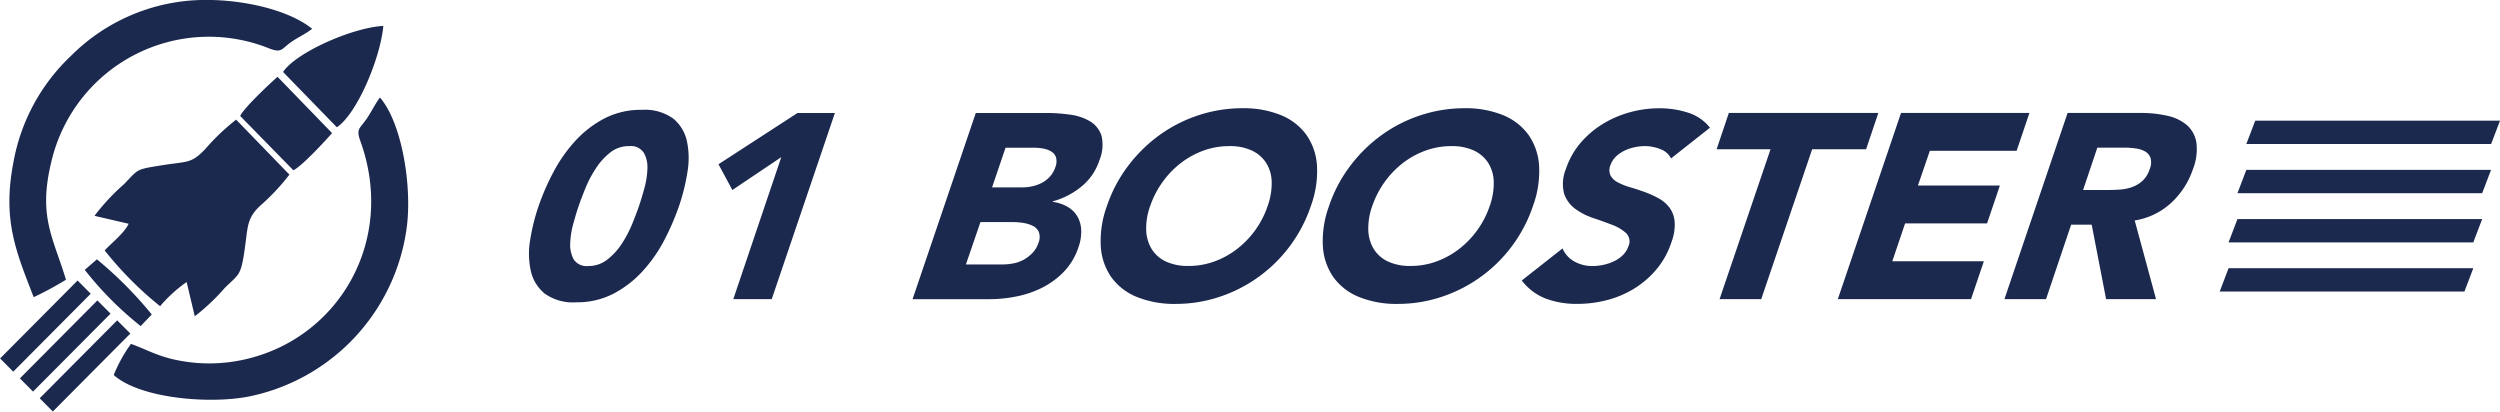 <svg id="グループ_2" data-name="グループ 2" xmlns="http://www.w3.org/2000/svg" width="281.5" height="46.344" viewBox="0 0 281.5 46.344">
  <defs>
    <style>
      .cls-1 {
        fill: #1c294f;
        fill-rule: evenodd;
      }
    </style>
  </defs>
  <path id="シェイプ_12" data-name="シェイプ 12" class="cls-1" d="M151.145,81.053l3.841,0.893c-0.518,1.078-1.847,2.087-2.7,3a39.311,39.311,0,0,0,6.242,6.281,15.614,15.614,0,0,1,2.986-2.718l0.918,3.852a23.263,23.263,0,0,0,3.344-3.152c1.609-1.621,1.83-1.3,2.266-4.317,0.376-2.6.226-3.5,1.69-4.918a24.763,24.763,0,0,0,3.357-3.561l-6-6.192a24.662,24.662,0,0,0-3.482,3.319c-1.576,1.639-1.936,1.356-4.749,1.8-3.2.508-2.695,0.421-4.43,2.179a24.06,24.06,0,0,0-3.283,3.529m-6.853,9.165a37.8,37.8,0,0,0,3.638-1.966c-1.469-4.828-3.125-7.1-1.674-13.175a18.214,18.214,0,0,1,24.53-12.88c1.465,0.571,1.4.064,2.476-.69,0.837-.587,1.558-0.874,2.39-1.506-3.172-2.568-9.948-3.754-14.892-3.055a21.425,21.425,0,0,0-12.253,6.085,21.753,21.753,0,0,0-6.477,11.9c-1.287,6.555.256,10.1,2.262,15.281m37.4-19.958c-0.726,1.033-1.108,1.023-.6,2.429,4,11.129-2.4,22.044-12.847,24.5a18.071,18.071,0,0,1-7.309.219c-2.613-.462-3.618-1.169-5.688-1.928a16.372,16.372,0,0,0-1.941,3.508c2.933,2.636,10.8,3.311,15.284,2.407A22.444,22.444,0,0,0,186.3,82.353c0.606-4.579-.511-11.722-3.02-14.628-0.646.892-.969,1.655-1.587,2.535m-9.319-5.406,6.051,6.224c2.225-1.433,4.9-7.7,5.237-11.409-3.456.176-9.842,2.991-11.288,5.185m-4.83,4.955,5.994,6.119c1-.511,3.607-3.334,4.351-4.192l-6.14-6.338c-0.934.835-3.745,3.455-4.205,4.41m-17.5,17.328a37.944,37.944,0,0,0,6.294,6.33l1.251-1.307a44.281,44.281,0,0,0-6.177-6.209ZM141.991,98.6l-1.479-1.488,8.725-8.776,1.48,1.488Zm2.229,2.242-1.479-1.488,8.725-8.776,1.48,1.488Zm2.229,2.242-1.479-1.488,8.725-8.776,1.479,1.488Z" transform="translate(-140.5 -56.75)"/>
  <path id="シェイプ_13" data-name="シェイプ 13" class="cls-1" d="M393.438,72.966l1-2.628H422l-1,2.628H393.438Zm-1,5.538,1-2.628h27.555l-1,2.628H392.436Zm-1,5.538,1-2.628h27.555l-1,2.628H391.434Zm-1,5.538,1-2.628h27.555l-1,2.628H390.432ZM201.146,79.953a26.8,26.8,0,0,1,1.65-3.79,16.861,16.861,0,0,1,2.432-3.494,12.046,12.046,0,0,1,3.286-2.56,8.9,8.9,0,0,1,4.239-.991,5.458,5.458,0,0,1,3.561.991,4.533,4.533,0,0,1,1.539,2.56,9.288,9.288,0,0,1,.046,3.494,22.643,22.643,0,0,1-.942,3.79,28.154,28.154,0,0,1-1.634,3.789,16.433,16.433,0,0,1-2.419,3.493,12.023,12.023,0,0,1-3.285,2.562,8.9,8.9,0,0,1-4.239.991,5.454,5.454,0,0,1-3.561-.991,4.6,4.6,0,0,1-1.555-2.562,9.1,9.1,0,0,1-.062-3.493A22.62,22.62,0,0,1,201.146,79.953Zm4.509,0q-0.285.829-.6,1.983a9.314,9.314,0,0,0-.348,2.221,3.369,3.369,0,0,0,.395,1.806,1.744,1.744,0,0,0,1.657.74,3.384,3.384,0,0,0,2.145-.74,7.344,7.344,0,0,0,1.634-1.806,13.251,13.251,0,0,0,1.16-2.221q0.468-1.153.752-1.983t0.6-1.983a9.364,9.364,0,0,0,.348-2.221,3.282,3.282,0,0,0-.411-1.806,1.747,1.747,0,0,0-1.642-.74,3.361,3.361,0,0,0-2.16.74,7.489,7.489,0,0,0-1.618,1.806,13.036,13.036,0,0,0-1.16,2.221Q205.939,79.124,205.655,79.953Zm22.818-5.508-5.509,3.7-1.562-2.9,8.9-5.774h4.208l-7.113,20.961h-4.328Zm21.9-4.973h7.936a18.893,18.893,0,0,1,2.712.193,5.752,5.752,0,0,1,2.253.77,2.9,2.9,0,0,1,1.259,1.613,4.5,4.5,0,0,1-.242,2.753,6.318,6.318,0,0,1-2.01,2.945,8.64,8.64,0,0,1-3.23,1.673l-0.012.06a4.557,4.557,0,0,1,1.7.577,3.02,3.02,0,0,1,1.091,1.095,3.357,3.357,0,0,1,.415,1.555,5.159,5.159,0,0,1-.314,1.894,7.218,7.218,0,0,1-1.658,2.768,9.168,9.168,0,0,1-2.458,1.792,11.292,11.292,0,0,1-2.9.977,15.514,15.514,0,0,1-2.944.3h-8.717Zm-1.111,17.053h4.209a6.055,6.055,0,0,0,1.15-.119,3.941,3.941,0,0,0,1.149-.414,4.12,4.12,0,0,0,.994-0.77,3,3,0,0,0,.678-1.155,1.665,1.665,0,0,0,.026-1.2,1.413,1.413,0,0,0-.7-0.7,3.85,3.85,0,0,0-1.123-.326,8.624,8.624,0,0,0-1.2-.088H250.9Zm2.945-8.675h3.4a5.406,5.406,0,0,0,1.106-.118,4.271,4.271,0,0,0,1.083-.385,3.243,3.243,0,0,0,.922-0.711,3,3,0,0,0,.615-1.065,1.725,1.725,0,0,0,.078-1.081,1.208,1.208,0,0,0-.514-0.666,2.6,2.6,0,0,0-.91-0.34,5.623,5.623,0,0,0-1.077-.1h-3.186Zm12.93,2.1a15.911,15.911,0,0,1,2.418-4.56,16.644,16.644,0,0,1,3.572-3.478,16.03,16.03,0,0,1,4.388-2.206,15.742,15.742,0,0,1,4.871-.77,11.138,11.138,0,0,1,4.327.77,6.617,6.617,0,0,1,2.871,2.206,6.755,6.755,0,0,1,1.208,3.478,11.354,11.354,0,0,1-.69,4.56A16.222,16.222,0,0,1,277.741,90.2a15.563,15.563,0,0,1-4.856.77,11.227,11.227,0,0,1-4.342-.77,6.584,6.584,0,0,1-2.886-2.206,6.752,6.752,0,0,1-1.207-3.479A11.348,11.348,0,0,1,265.139,79.953Zm4.869,0a7.4,7.4,0,0,0-.443,2.708,4.368,4.368,0,0,0,.615,2.132,3.741,3.741,0,0,0,1.6,1.406,5.812,5.812,0,0,0,2.547.5,8.433,8.433,0,0,0,2.9-.5,9.384,9.384,0,0,0,2.561-1.406,10.3,10.3,0,0,0,2.059-2.132,10.121,10.121,0,0,0,1.391-2.708,7.587,7.587,0,0,0,.457-2.694,4.2,4.2,0,0,0-.613-2.147,3.857,3.857,0,0,0-1.617-1.406,5.816,5.816,0,0,0-2.545-.5,8.441,8.441,0,0,0-2.895.5,9.441,9.441,0,0,0-2.562,1.406,10.156,10.156,0,0,0-2.062,2.147A10.33,10.33,0,0,0,270.008,79.953Zm20.14,0a15.911,15.911,0,0,1,2.418-4.56,16.64,16.64,0,0,1,3.571-3.478,16.035,16.035,0,0,1,4.389-2.206,15.737,15.737,0,0,1,4.871-.77,11.133,11.133,0,0,1,4.326.77,6.605,6.605,0,0,1,2.871,2.206,6.746,6.746,0,0,1,1.208,3.478,11.352,11.352,0,0,1-.689,4.56A16.222,16.222,0,0,1,302.75,90.2a15.565,15.565,0,0,1-4.857.77,11.222,11.222,0,0,1-4.341-.77,6.587,6.587,0,0,1-2.887-2.206,6.761,6.761,0,0,1-1.206-3.479A11.331,11.331,0,0,1,290.148,79.953Zm4.869,0a7.38,7.38,0,0,0-.444,2.708,4.358,4.358,0,0,0,.616,2.132,3.735,3.735,0,0,0,1.6,1.406,5.81,5.81,0,0,0,2.546.5,8.429,8.429,0,0,0,2.895-.5,9.384,9.384,0,0,0,2.561-1.406,10.261,10.261,0,0,0,3.451-4.84,7.585,7.585,0,0,0,.456-2.694,4.185,4.185,0,0,0-.612-2.147,3.863,3.863,0,0,0-1.617-1.406,5.82,5.82,0,0,0-2.546-.5,8.439,8.439,0,0,0-2.894.5,9.447,9.447,0,0,0-2.563,1.406,10.176,10.176,0,0,0-2.061,2.147A10.33,10.33,0,0,0,295.017,79.953Zm33.641-5.359a2.126,2.126,0,0,0-1.205-1.051,4.711,4.711,0,0,0-1.736-.34,5.7,5.7,0,0,0-1.106.118,5.093,5.093,0,0,0-1.14.37,3.7,3.7,0,0,0-.988.666,2.479,2.479,0,0,0-.65,1.008,1.439,1.439,0,0,0,.025,1.169,1.979,1.979,0,0,0,.84.77,7.393,7.393,0,0,0,1.4.547q0.81,0.238,1.623.533a10.921,10.921,0,0,1,1.558.711,3.817,3.817,0,0,1,1.22,1.052,3.113,3.113,0,0,1,.571,1.6,5.517,5.517,0,0,1-.383,2.324,9.047,9.047,0,0,1-1.7,3.049,10.424,10.424,0,0,1-2.53,2.162,11.161,11.161,0,0,1-3.047,1.273,13.285,13.285,0,0,1-3.283.415,9.787,9.787,0,0,1-3.635-.621,6.2,6.2,0,0,1-2.638-2.013l4.59-3.612a3.048,3.048,0,0,0,1.319,1.466,4.111,4.111,0,0,0,2.077.518,5.757,5.757,0,0,0,1.2-.134,5.316,5.316,0,0,0,1.19-.4,3.662,3.662,0,0,0,.992-0.68,2.543,2.543,0,0,0,.628-0.978,1.309,1.309,0,0,0-.231-1.495,4.659,4.659,0,0,0-1.544-.932q-0.977-.385-2.132-0.77a7.413,7.413,0,0,1-2.05-1.036,3.518,3.518,0,0,1-1.27-1.717,4.418,4.418,0,0,1,.21-2.812,8.751,8.751,0,0,1,1.681-2.96,10.562,10.562,0,0,1,2.54-2.132,11.783,11.783,0,0,1,3.05-1.288,12.372,12.372,0,0,1,3.18-.429,10.412,10.412,0,0,1,3.313.5,5.1,5.1,0,0,1,2.447,1.687Zm11.206-1.036h-6.072l1.377-4.086H352l-1.378,4.086h-6.073l-5.734,16.875h-4.69Zm14.693-4.086h14.458l-1.443,4.264H357.8l-1.342,3.907h9.228l-1.443,4.264h-9.228l-1.442,4.262h10.31l-1.443,4.264h-15Zm18.756,0h8.235a13.276,13.276,0,0,1,2.975.311,5.072,5.072,0,0,1,2.2,1.036,3.313,3.313,0,0,1,1.087,1.954,6.094,6.094,0,0,1-.395,3.063,9.084,9.084,0,0,1-2.458,3.775,7.88,7.88,0,0,1-4.086,1.969l2.4,8.852h-5.622l-1.622-8.379h-2.315l-2.826,8.379H366.2Zm1.745,8.674h2.765q0.632,0,1.346-.045a5.134,5.134,0,0,0,1.361-.266,3.581,3.581,0,0,0,1.189-.695,2.98,2.98,0,0,0,.833-1.333,1.921,1.921,0,0,0,.1-1.273,1.382,1.382,0,0,0-.608-0.725,2.922,2.922,0,0,0-1.06-.342,9.051,9.051,0,0,0-1.261-.089H376.66Z" transform="translate(-140.5 -56.75)"/>
</svg>
